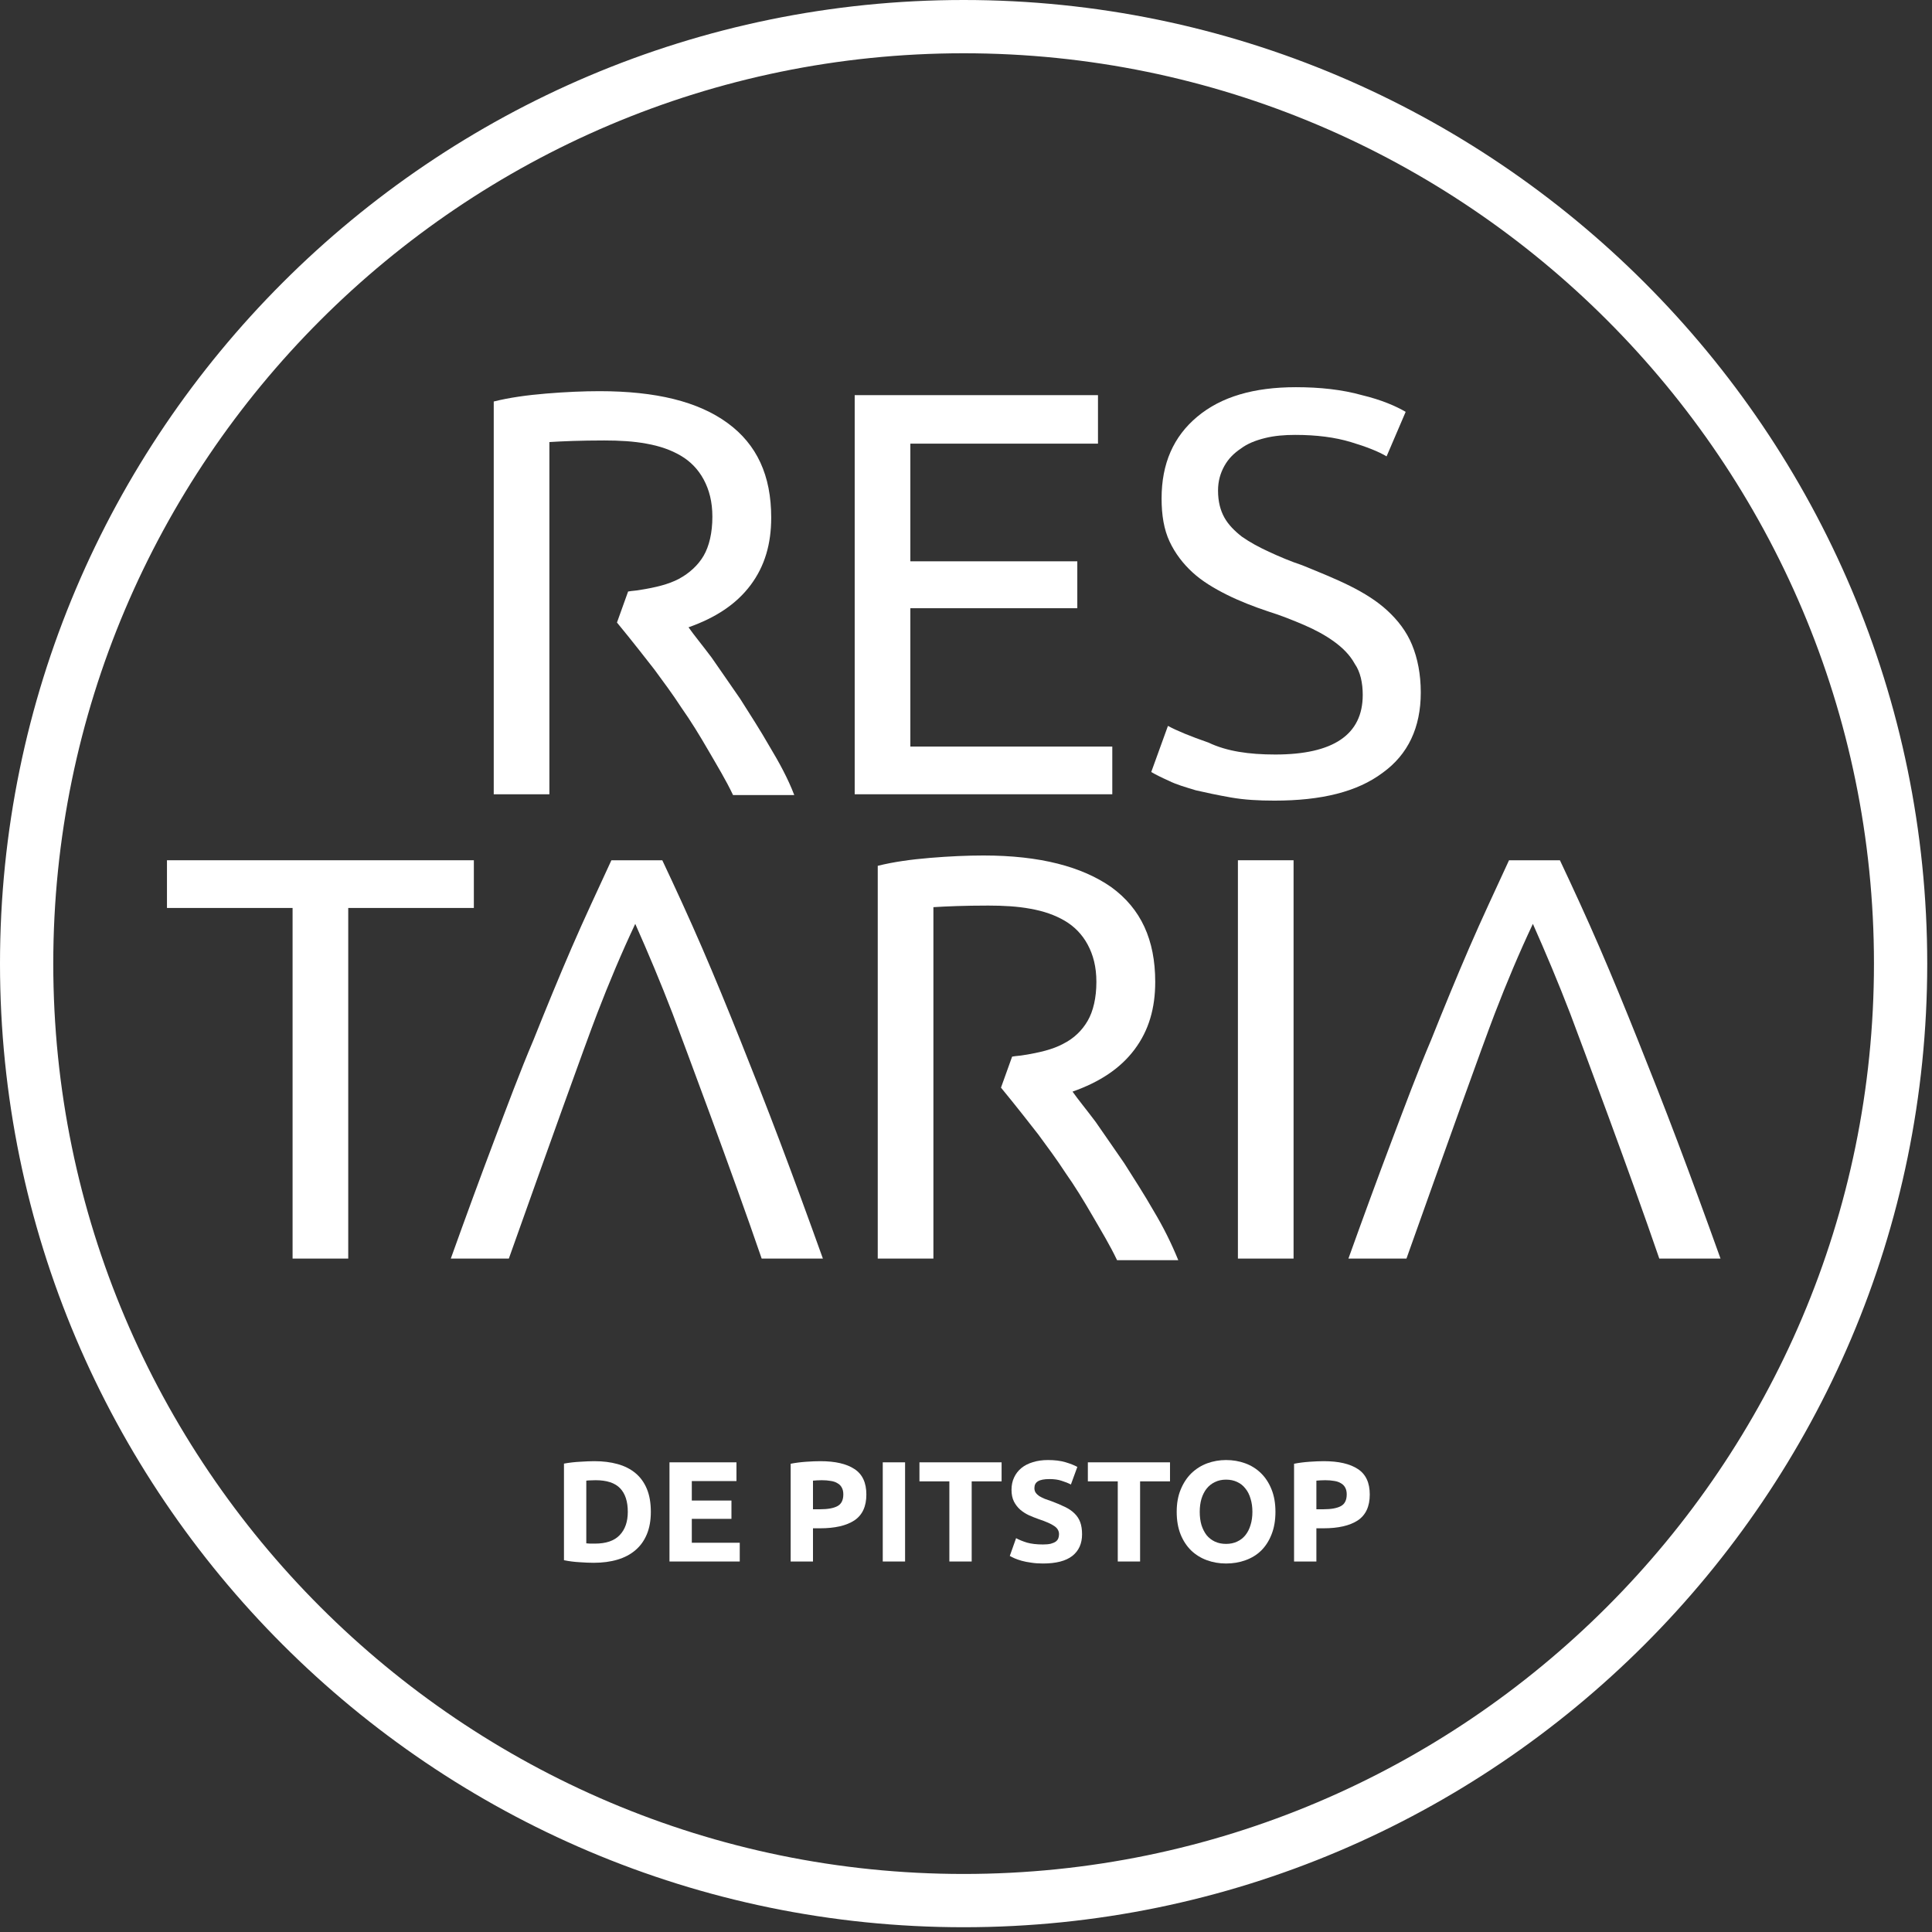 <svg xmlns="http://www.w3.org/2000/svg" width="243" height="243" viewBox="0 0 243 243" fill="none"><rect x="0" y="0" width="243" height="243" fill="#333333" stroke="none"/><path d="M121.2 6.7C58.1 6.7 6.7 58.1 6.7 121.2C6.7 184.3 58.1 235.7 121.2 235.7C184.3 235.7 235.7 184.3 235.7 121.2C235.7 58.1 184.4 6.7 121.2 6.7ZM121.2 242.4C54.4 242.4 0 188 0 121.2C0 54.4 54.4 0 121.2 0C188 0 242.4 54.4 242.4 121.2C242.4 188 188 242.4 121.2 242.4Z" fill="white"></path><path d="M107.5 99.9V49.7H138.1V55.8H114.5V70.6H135.5V76.5H114.5V93.9H139.9V99.9H107.5Z" fill="white"></path><path d="M160.4 94.9C167.7 94.9 171.4 92.4 171.4 87.4C171.4 85.9 171.1 84.5 170.4 83.5C169.8 82.4 168.9 81.5 167.8 80.7C166.7 79.9 165.4 79.2 164 78.6C162.6 78 161.1 77.4 159.5 76.9C157.7 76.3 155.9 75.6 154.3 74.8C152.7 74 151.2 73.1 150 72C148.8 70.9 147.8 69.6 147.1 68.1C146.4 66.6 146.1 64.8 146.1 62.7C146.1 58.3 147.6 54.9 150.6 52.4C153.6 49.9 157.7 48.7 163 48.7C166 48.7 168.8 49 171.3 49.7C173.8 50.3 175.6 51.1 176.8 51.8L174.4 57.4C173.4 56.8 171.9 56.2 169.9 55.6C167.9 55 165.6 54.7 162.9 54.7C161.6 54.7 160.3 54.8 159.1 55.1C157.9 55.4 156.9 55.8 156.1 56.4C155.2 57 154.5 57.7 154 58.6C153.5 59.5 153.2 60.5 153.2 61.7C153.2 63.1 153.5 64.2 154 65.1C154.5 66 155.3 66.8 156.2 67.5C157.2 68.2 158.3 68.8 159.6 69.4C160.9 70 162.3 70.6 163.8 71.1C166 72 168 72.8 169.8 73.7C171.6 74.6 173.2 75.6 174.5 76.8C175.8 78 176.9 79.4 177.6 81.1C178.3 82.8 178.7 84.8 178.7 87.1C178.7 91.5 177.1 94.9 173.9 97.2C170.7 99.6 166.2 100.7 160.3 100.7C158.3 100.7 156.5 100.6 154.8 100.3C153.1 100 151.7 99.7 150.4 99.4C149.1 99 148 98.7 147 98.2C146.1 97.8 145.3 97.4 144.8 97.1L146.9 91.3C148 91.9 149.7 92.6 152 93.4C154.3 94.5 157.1 94.9 160.4 94.9Z" fill="white"></path><path d="M59.6 108.2V114.2H43.8V158.3H36.8V114.2H21V108.2H59.6Z" fill="white"></path><path d="M162.7 108.2H155.7V158.3H162.7V108.2Z" fill="white"></path><path d="M95.8 158.3C92.1 147.5 86.1 131.5 84.6 127.5C83.1 123.6 81.5 119.8 79.9 116.2C78.2 119.8 76.6 123.6 75.1 127.5C73.6 131.4 68.8 144.8 64 158.3H56.7C58.6 153 60.4 148.1 62.1 143.6C63.8 139.1 65.4 134.8 67.1 130.8C68.7 126.8 70.3 122.9 71.9 119.2C73.5 115.5 75.2 111.9 76.9 108.2H83.3C85 111.8 86.7 115.5 88.3 119.2C89.9 122.9 91.5 126.8 93.1 130.8C94.7 134.8 96.4 139.1 98.1 143.6C99.8 148.1 101.6 153 103.5 158.3H95.8Z" fill="white"></path><path d="M208.7 158.3C205 147.5 199 131.5 197.5 127.5C196 123.6 194.4 119.8 192.8 116.2C191.1 119.8 189.5 123.6 188 127.5C186.5 131.4 181.7 144.8 176.9 158.3H169.6C171.5 153 173.3 148.1 175 143.6C176.7 139.1 178.3 134.8 180 130.8C181.6 126.8 183.2 122.9 184.8 119.2C186.4 115.5 188.1 111.9 189.8 108.2H196.2C197.9 111.8 199.6 115.5 201.2 119.2C202.8 122.9 204.4 126.8 206 130.8C207.6 134.8 209.3 139.1 211 143.6C212.7 148.1 214.5 153 216.4 158.3H208.7Z" fill="white"></path><path d="M145.1 152.3C143.9 150.2 142.6 148.2 141.4 146.3C140.1 144.4 138.9 142.7 137.8 141.1C136.6 139.5 135.6 138.3 134.9 137.3C138.3 136.1 140.9 134.4 142.7 132C144.5 129.6 145.3 126.8 145.3 123.5C145.3 118.2 143.5 114.3 139.8 111.6C136.1 109 130.8 107.6 123.7 107.6C121.7 107.6 119.4 107.7 117 107.9C114.6 108.1 112.4 108.4 110.4 108.9V158.3H117.4V114.1C119 114 121.3 113.9 124.3 113.9C126.2 113.9 128 114 129.6 114.3C131.3 114.6 132.7 115.1 133.9 115.8C135.1 116.5 136.1 117.5 136.8 118.8C137.5 120.1 137.9 121.6 137.9 123.5C137.9 125.5 137.5 127.2 136.8 128.4C136.1 129.6 135.1 130.6 133.7 131.3C132.4 132 130.7 132.4 128.8 132.7C128.3 132.8 127.8 132.8 127.3 132.9L125.9 136.8C127.8 139.1 129.9 141.8 130.6 142.7C131.7 144.2 132.9 145.8 134 147.5C135.2 149.2 136.3 151 137.4 152.9C138.5 154.8 139.6 156.6 140.5 158.5H148.2C147.3 156.3 146.3 154.3 145.1 152.3Z" fill="white"></path><path d="M96.8 93.9C95.6 91.8 94.3 89.8 93.1 87.9C91.8 86 90.6 84.3 89.5 82.7C88.3 81.1 87.3 79.9 86.6 78.9C90 77.7 92.6 76 94.4 73.6C96.2 71.2 97 68.4 97 65.1C97 59.8 95.2 55.9 91.5 53.2C87.8 50.5 82.5 49.2 75.4 49.2C73.4 49.2 71.1 49.3 68.7 49.5C66.3 49.7 64.1 50 62.1 50.5V99.9H69.1V55.6C70.7 55.5 73 55.4 76 55.4C77.9 55.4 79.7 55.5 81.3 55.8C83 56.1 84.4 56.6 85.6 57.3C86.8 58 87.8 59 88.5 60.3C89.2 61.6 89.6 63.1 89.6 65C89.6 67 89.2 68.7 88.5 69.9C87.8 71.1 86.7 72.1 85.4 72.8C84.1 73.5 82.4 73.9 80.5 74.2C80 74.3 79.5 74.3 79 74.4L77.6 78.3C79.5 80.6 81.6 83.3 82.3 84.2C83.4 85.7 84.6 87.3 85.7 89C86.9 90.7 88 92.5 89.1 94.4C90.2 96.3 91.3 98.1 92.2 100H99.9C99.1 97.9 98 95.9 96.8 93.9Z" fill="white"></path><path d="M166.506 183.782C168.366 183.782 169.794 184.112 170.79 184.772C171.786 185.42 172.284 186.488 172.284 187.976C172.284 189.476 171.78 190.562 170.772 191.234C169.764 191.894 168.324 192.224 166.452 192.224H165.57V196.4H162.762V184.106C163.374 183.986 164.022 183.902 164.706 183.854C165.39 183.806 165.99 183.782 166.506 183.782ZM166.686 186.176C166.482 186.176 166.278 186.182 166.074 186.194C165.882 186.206 165.714 186.218 165.57 186.23V189.83H166.452C167.424 189.83 168.156 189.698 168.648 189.434C169.14 189.17 169.386 188.678 169.386 187.958C169.386 187.61 169.32 187.322 169.188 187.094C169.068 186.866 168.888 186.686 168.648 186.554C168.42 186.41 168.138 186.314 167.802 186.266C167.466 186.206 167.094 186.176 166.686 186.176Z" fill="white"></path><path d="M150.899 190.154C150.899 190.766 150.971 191.318 151.115 191.81C151.271 192.302 151.487 192.728 151.763 193.088C152.051 193.436 152.399 193.706 152.807 193.898C153.215 194.09 153.683 194.186 154.211 194.186C154.727 194.186 155.189 194.09 155.597 193.898C156.017 193.706 156.365 193.436 156.641 193.088C156.929 192.728 157.145 192.302 157.289 191.81C157.445 191.318 157.523 190.766 157.523 190.154C157.523 189.542 157.445 188.99 157.289 188.498C157.145 187.994 156.929 187.568 156.641 187.22C156.365 186.86 156.017 186.584 155.597 186.392C155.189 186.2 154.727 186.104 154.211 186.104C153.683 186.104 153.215 186.206 152.807 186.41C152.399 186.602 152.051 186.878 151.763 187.238C151.487 187.586 151.271 188.012 151.115 188.516C150.971 189.008 150.899 189.554 150.899 190.154ZM160.421 190.154C160.421 191.222 160.259 192.164 159.935 192.98C159.623 193.784 159.191 194.462 158.639 195.014C158.087 195.554 157.427 195.962 156.659 196.238C155.903 196.514 155.087 196.652 154.211 196.652C153.359 196.652 152.555 196.514 151.799 196.238C151.043 195.962 150.383 195.554 149.819 195.014C149.255 194.462 148.811 193.784 148.487 192.98C148.163 192.164 148.001 191.222 148.001 190.154C148.001 189.086 148.169 188.15 148.505 187.346C148.841 186.53 149.291 185.846 149.855 185.294C150.431 184.742 151.091 184.328 151.835 184.052C152.591 183.776 153.383 183.638 154.211 183.638C155.063 183.638 155.867 183.776 156.623 184.052C157.379 184.328 158.039 184.742 158.603 185.294C159.167 185.846 159.611 186.53 159.935 187.346C160.259 188.15 160.421 189.086 160.421 190.154Z" fill="white"></path><path d="M147.159 183.926V186.32H143.397V196.4H140.589V186.32H136.827V183.926H147.159Z" fill="white"></path><path d="M131.184 194.258C131.58 194.258 131.904 194.228 132.156 194.168C132.42 194.096 132.63 194.006 132.786 193.898C132.942 193.778 133.05 193.64 133.11 193.484C133.17 193.328 133.2 193.154 133.2 192.962C133.2 192.554 133.008 192.218 132.624 191.954C132.24 191.678 131.58 191.384 130.644 191.072C130.236 190.928 129.828 190.766 129.42 190.586C129.012 190.394 128.646 190.16 128.322 189.884C127.998 189.596 127.734 189.254 127.53 188.858C127.326 188.45 127.224 187.958 127.224 187.382C127.224 186.806 127.332 186.29 127.548 185.834C127.764 185.366 128.07 184.97 128.466 184.646C128.862 184.322 129.342 184.076 129.906 183.908C130.47 183.728 131.106 183.638 131.814 183.638C132.654 183.638 133.38 183.728 133.992 183.908C134.604 184.088 135.108 184.286 135.504 184.502L134.694 186.716C134.346 186.536 133.956 186.38 133.524 186.248C133.104 186.104 132.594 186.032 131.994 186.032C131.322 186.032 130.836 186.128 130.536 186.32C130.248 186.5 130.104 186.782 130.104 187.166C130.104 187.394 130.158 187.586 130.266 187.742C130.374 187.898 130.524 188.042 130.716 188.174C130.92 188.294 131.148 188.408 131.4 188.516C131.664 188.612 131.952 188.714 132.264 188.822C132.912 189.062 133.476 189.302 133.956 189.542C134.436 189.77 134.832 190.04 135.144 190.352C135.468 190.664 135.708 191.03 135.864 191.45C136.02 191.87 136.098 192.38 136.098 192.98C136.098 194.144 135.69 195.05 134.874 195.698C134.058 196.334 132.828 196.652 131.184 196.652C130.632 196.652 130.134 196.616 129.69 196.544C129.246 196.484 128.85 196.406 128.502 196.31C128.166 196.214 127.872 196.112 127.62 196.004C127.38 195.896 127.176 195.794 127.008 195.698L127.8 193.466C128.172 193.67 128.628 193.856 129.168 194.024C129.72 194.18 130.392 194.258 131.184 194.258Z" fill="white"></path><path d="M125.977 183.926V186.32H122.215V196.4H119.407V186.32H115.645V183.926H125.977Z" fill="white"></path><path d="M111.03 183.926H113.838V196.4H111.03V183.926Z" fill="white"></path><path d="M103.19 183.782C105.05 183.782 106.478 184.112 107.474 184.772C108.47 185.42 108.968 186.488 108.968 187.976C108.968 189.476 108.464 190.562 107.456 191.234C106.448 191.894 105.008 192.224 103.136 192.224H102.254V196.4H99.446V184.106C100.058 183.986 100.706 183.902 101.39 183.854C102.074 183.806 102.674 183.782 103.19 183.782ZM103.37 186.176C103.166 186.176 102.962 186.182 102.758 186.194C102.566 186.206 102.398 186.218 102.254 186.23V189.83H103.136C104.108 189.83 104.84 189.698 105.332 189.434C105.824 189.17 106.07 188.678 106.07 187.958C106.07 187.61 106.004 187.322 105.872 187.094C105.752 186.866 105.572 186.686 105.332 186.554C105.104 186.41 104.822 186.314 104.486 186.266C104.15 186.206 103.778 186.176 103.37 186.176Z" fill="white"></path><path d="M84.205 196.4V183.926H92.629V186.284H87.013V188.732H91.999V191.036H87.013V194.042H93.043V196.4H84.205Z" fill="white"></path><path d="M73.742 194.114C73.874 194.126 74.024 194.138 74.192 194.15C74.372 194.15 74.582 194.15 74.822 194.15C76.226 194.15 77.264 193.796 77.936 193.088C78.62 192.38 78.962 191.402 78.962 190.154C78.962 188.846 78.638 187.856 77.99 187.184C77.342 186.512 76.316 186.176 74.912 186.176C74.72 186.176 74.522 186.182 74.318 186.194C74.114 186.194 73.922 186.206 73.742 186.23V194.114ZM81.86 190.154C81.86 191.234 81.692 192.176 81.356 192.98C81.02 193.784 80.54 194.45 79.916 194.978C79.304 195.506 78.554 195.902 77.666 196.166C76.778 196.43 75.782 196.562 74.678 196.562C74.174 196.562 73.586 196.538 72.914 196.49C72.242 196.454 71.582 196.37 70.934 196.238V184.088C71.582 183.968 72.254 183.89 72.95 183.854C73.658 183.806 74.264 183.782 74.768 183.782C75.836 183.782 76.802 183.902 77.666 184.142C78.542 184.382 79.292 184.76 79.916 185.276C80.54 185.792 81.02 186.452 81.356 187.256C81.692 188.06 81.86 189.026 81.86 190.154Z" fill="white"></path></svg>